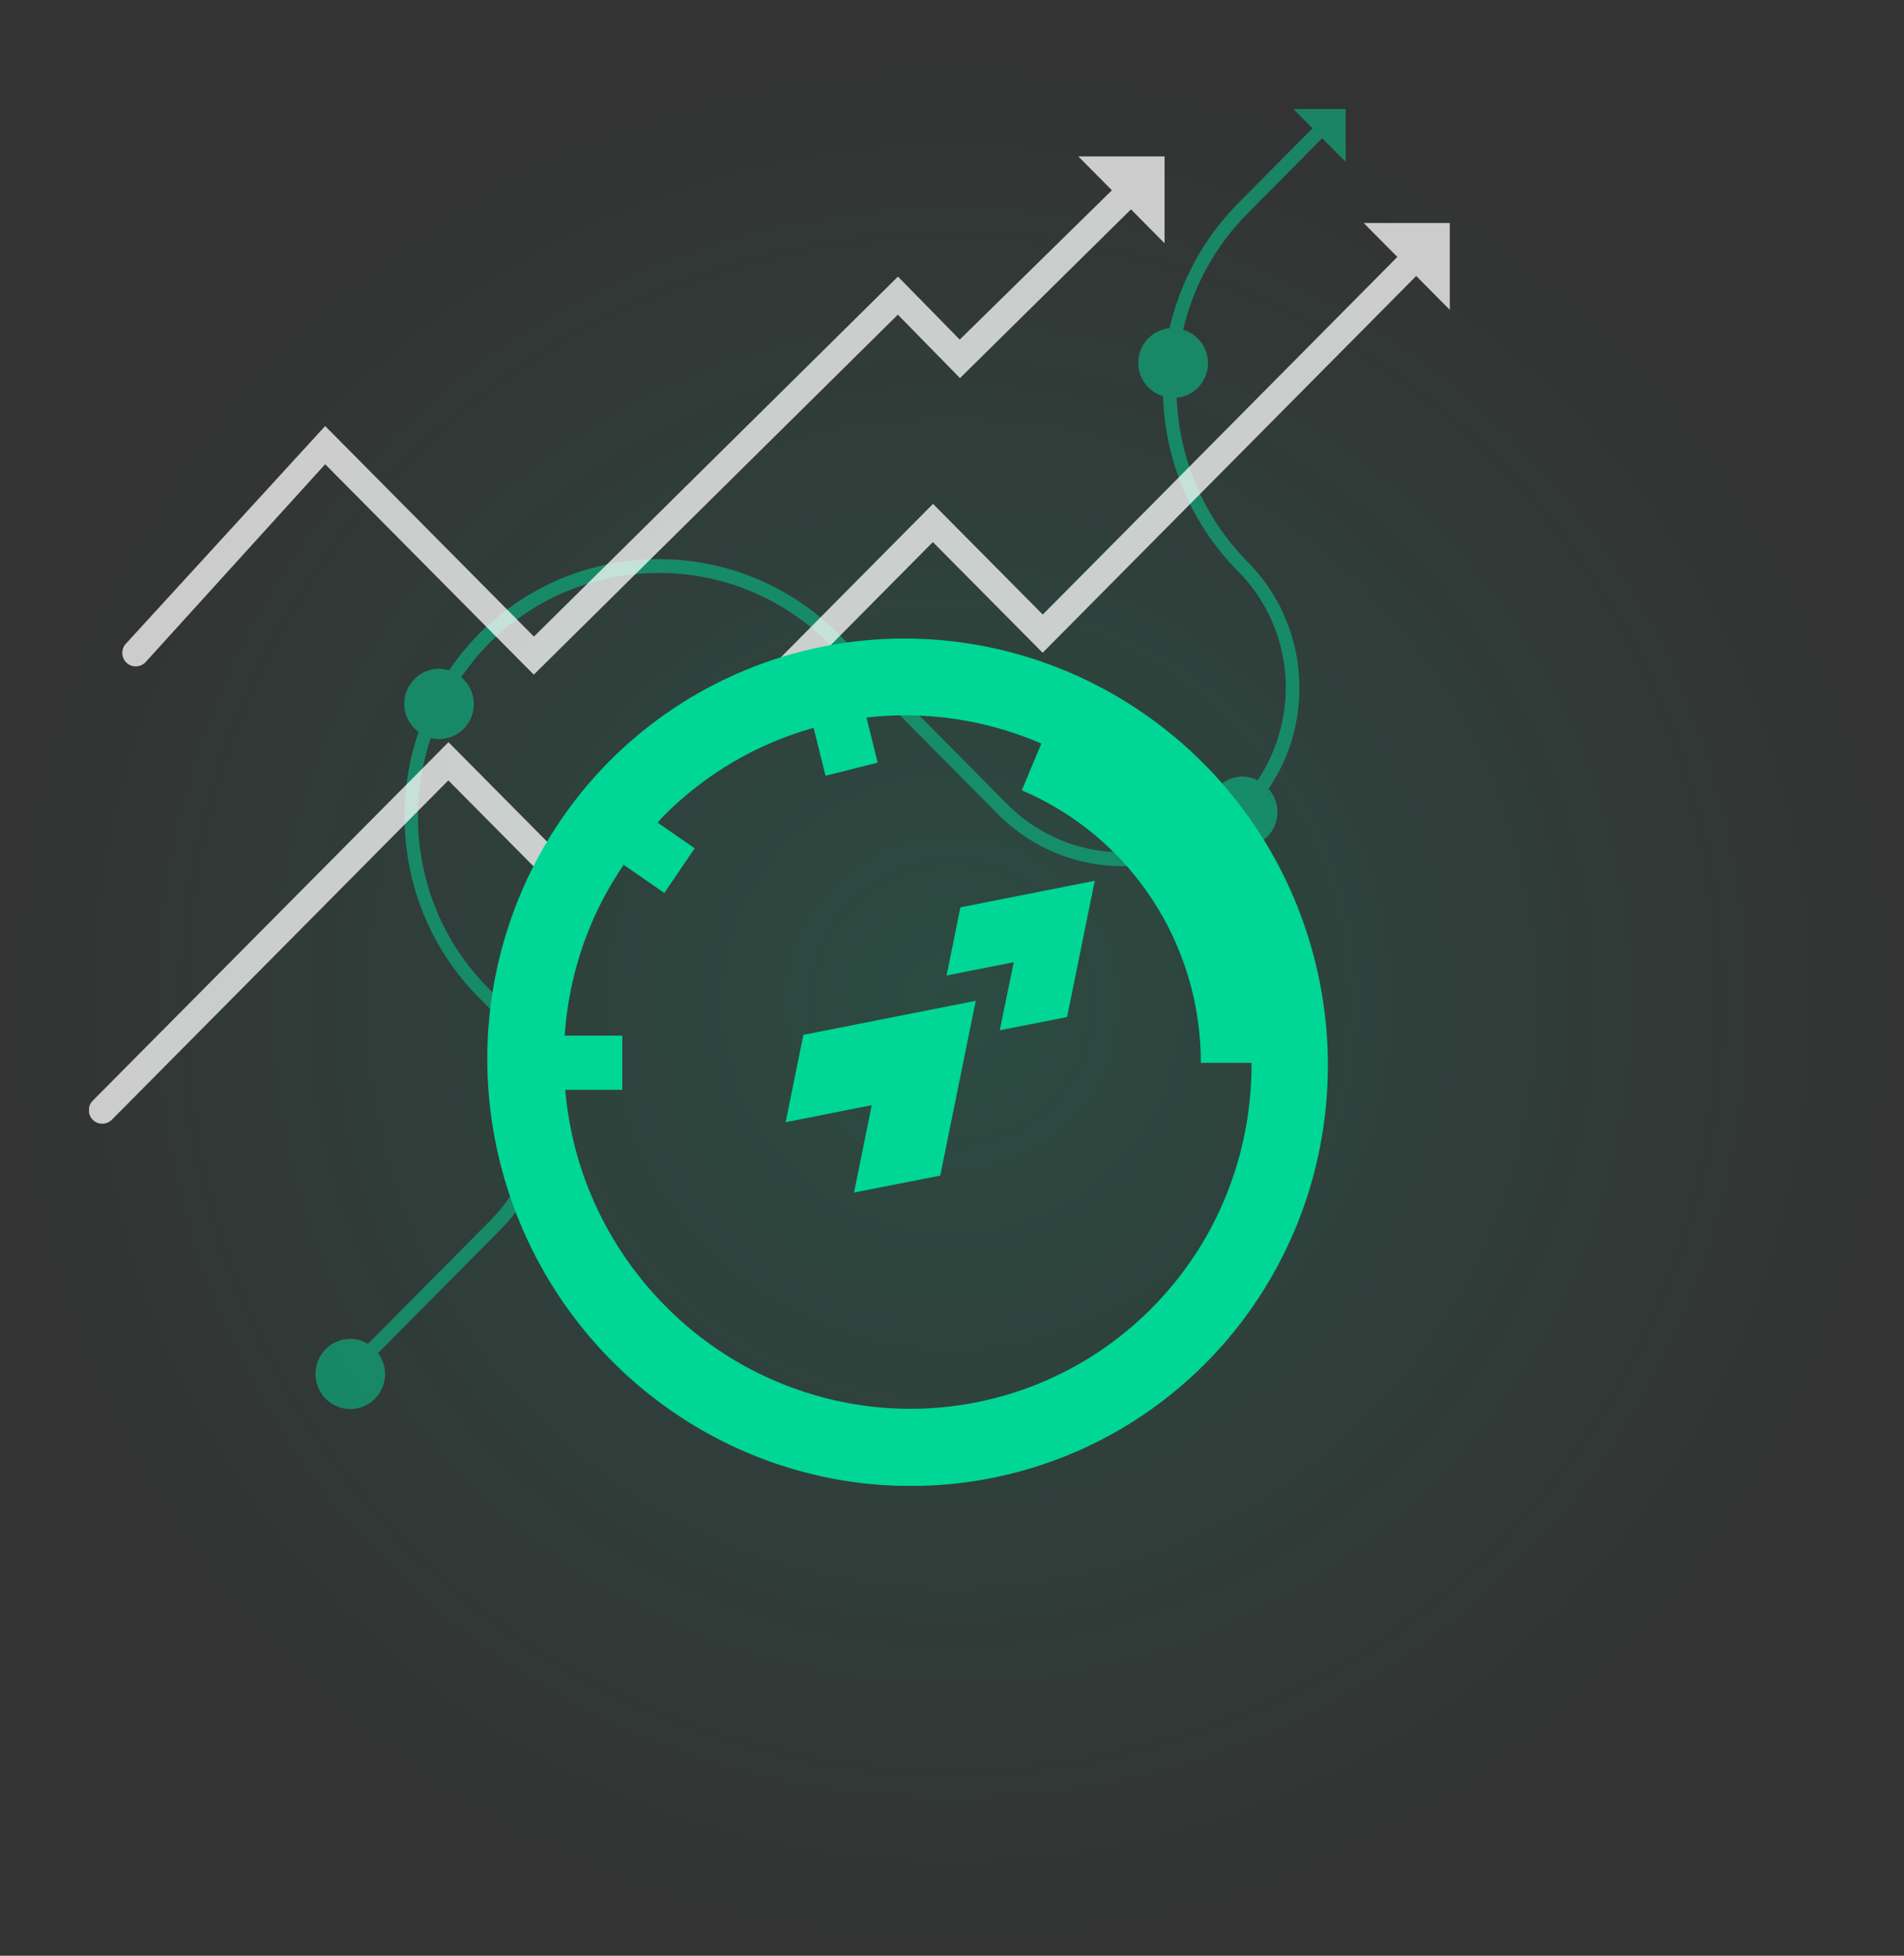 <svg width="150" height="154" viewBox="0 0 150 154" fill="none" xmlns="http://www.w3.org/2000/svg">
<rect x="0" y="0" width="150" height="154" fill="#333333" stroke="none"/>
<circle cx="75" cy="79" r="75" fill="url(#paint0_radial_675_2589)"/>
<g clip-path="url(#clip0_675_2589)">
<path opacity="0.5" d="M101.877 8.567L103.401 10.103L97.538 16.013C94.755 18.819 92.977 22.244 92.141 25.839C90.754 25.977 89.675 27.14 89.675 28.57C89.675 29.818 90.5 30.853 91.622 31.194C91.791 36.208 93.749 41.169 97.538 44.989C101.972 49.459 102.48 56.393 99.073 61.439C98.713 61.258 98.311 61.151 97.887 61.151C96.374 61.151 95.146 62.389 95.146 63.914C95.146 64.32 95.242 64.704 95.4 65.056C90.426 68.288 83.706 67.712 79.356 63.327L66.075 49.939C58.254 42.055 45.533 42.055 37.712 49.939C36.834 50.824 36.061 51.784 35.384 52.787C35.13 52.712 34.865 52.659 34.59 52.659C33.077 52.659 31.849 53.897 31.849 55.422C31.849 56.329 32.294 57.129 32.971 57.641C30.547 64.725 32.114 72.897 37.712 78.54L38.696 79.533C43.205 84.077 43.205 91.481 38.696 96.037L28.992 105.82C28.579 105.574 28.113 105.425 27.595 105.425C26.081 105.425 24.854 106.662 24.854 108.188C24.854 109.713 26.081 110.951 27.595 110.951C29.108 110.951 30.336 109.713 30.336 108.188C30.336 107.569 30.124 107.004 29.785 106.545L39.448 96.805C44.369 91.844 44.369 83.757 39.448 78.796L38.463 77.804C33.182 72.481 31.69 64.8 33.934 58.111C34.145 58.164 34.357 58.196 34.59 58.196C36.103 58.196 37.331 56.958 37.331 55.433C37.331 54.579 36.939 53.822 36.336 53.321C36.971 52.414 37.67 51.528 38.474 50.717C45.882 43.249 57.926 43.249 65.334 50.717L78.615 64.106C83.335 68.864 90.638 69.483 96.035 65.952C96.522 66.41 97.178 66.699 97.898 66.699C99.411 66.699 100.639 65.461 100.639 63.935C100.639 63.231 100.364 62.591 99.94 62.111C103.655 56.649 103.115 49.117 98.311 44.263C94.861 40.785 92.903 36.208 92.701 31.322C94.088 31.184 95.167 30.021 95.167 28.591C95.167 27.343 94.342 26.297 93.21 25.967C94.024 22.521 95.749 19.352 98.3 16.792L104.163 10.882L106.015 12.749V8.588H101.888L101.877 8.567Z" fill="#00D695"/>
<g opacity="0.75">
<path d="M110.089 20.227L96.12 34.31L82.15 48.392L73.504 39.676L45.109 68.299L35.331 58.441L7.307 86.67C6.894 87.086 6.894 87.758 7.307 88.174C7.519 88.388 7.783 88.484 8.058 88.484C8.333 88.484 8.598 88.377 8.81 88.174L35.32 61.45L45.099 71.308L73.493 42.684L82.14 51.4L111.571 21.732L114.217 24.399V17.56H107.433L110.079 20.227H110.089Z" fill="white"/>
<path d="M84.951 12.316L87.597 14.983L75.609 26.742L70.743 21.78L42.063 50.126L25.617 33.547L9.944 50.659C9.531 51.075 9.531 51.748 9.944 52.164C10.155 52.377 10.42 52.473 10.695 52.473C10.97 52.473 11.235 52.366 11.446 52.164L25.617 36.556L42.053 53.124L70.733 24.778L75.63 29.772L89.1 16.487L91.746 19.154V12.316H84.962H84.951Z" fill="white"/>
</g>
<path d="M103.951 77.239C102.65 70.763 99.475 64.8 94.818 60.116C88.574 53.854 80.15 50.312 71.377 50.28C62.603 50.248 54.2 53.715 48.009 59.935C43.395 64.586 40.263 70.518 39.003 76.994C37.744 83.459 38.432 90.18 40.961 96.282C43.49 102.395 47.755 107.622 53.216 111.314C58.677 115.005 65.08 116.989 71.631 117.011C78.182 117.032 84.574 115.101 90.003 111.452C95.432 107.804 99.655 102.608 102.142 96.517C104.629 90.425 105.253 83.715 103.951 77.239ZM94.088 98.885C91.125 103.366 86.913 106.844 81.97 108.892C77.028 110.94 71.588 111.463 66.329 110.386C61.069 109.308 56.232 106.694 52.433 102.854C49.904 100.315 47.893 97.296 46.517 93.978C45.438 91.375 44.771 88.612 44.528 85.816H49.025V81.549H44.485C44.686 78.636 45.342 75.777 46.443 73.078C47.163 71.318 48.073 69.654 49.131 68.096L52.338 70.315L54.73 66.795L51.809 64.778C51.967 64.608 52.115 64.416 52.285 64.245C55.566 60.938 59.64 58.559 64.096 57.31L65.037 61.087L69.144 60.052L68.265 56.5C72.848 55.977 77.494 56.638 81.79 58.441C81.875 58.473 81.96 58.516 82.034 58.559L80.499 62.229C89.072 65.888 94.606 74.305 94.606 83.693H98.596C98.596 83.693 98.596 83.725 98.596 83.747C98.617 89.145 97.051 94.415 94.088 98.896V98.885Z" fill="#00D695"/>
<path d="M84.066 80.087L86.246 69.355L75.663 71.446L74.573 76.812L79.864 75.767L78.764 81.122L84.066 80.087Z" fill="#00D695"/>
<path d="M74.075 92.569L76.869 78.807L63.291 81.485L61.894 88.366L68.678 87.022L67.281 93.903L74.075 92.569Z" fill="#00D695"/>
</g>
<defs>
<radialGradient id="paint0_radial_675_2589" cx="0" cy="0" r="1" gradientUnits="userSpaceOnUse" gradientTransform="translate(75 79) rotate(90) scale(75)">
<stop stop-color="#00D695" stop-opacity="0.15"/>
<stop offset="1" stop-color="#00D695" stop-opacity="0"/>
</radialGradient>
<clipPath id="clip0_675_2589">
<rect width="108" height="117" fill="white" transform="translate(7)"/>
</clipPath>
</defs>
</svg>
